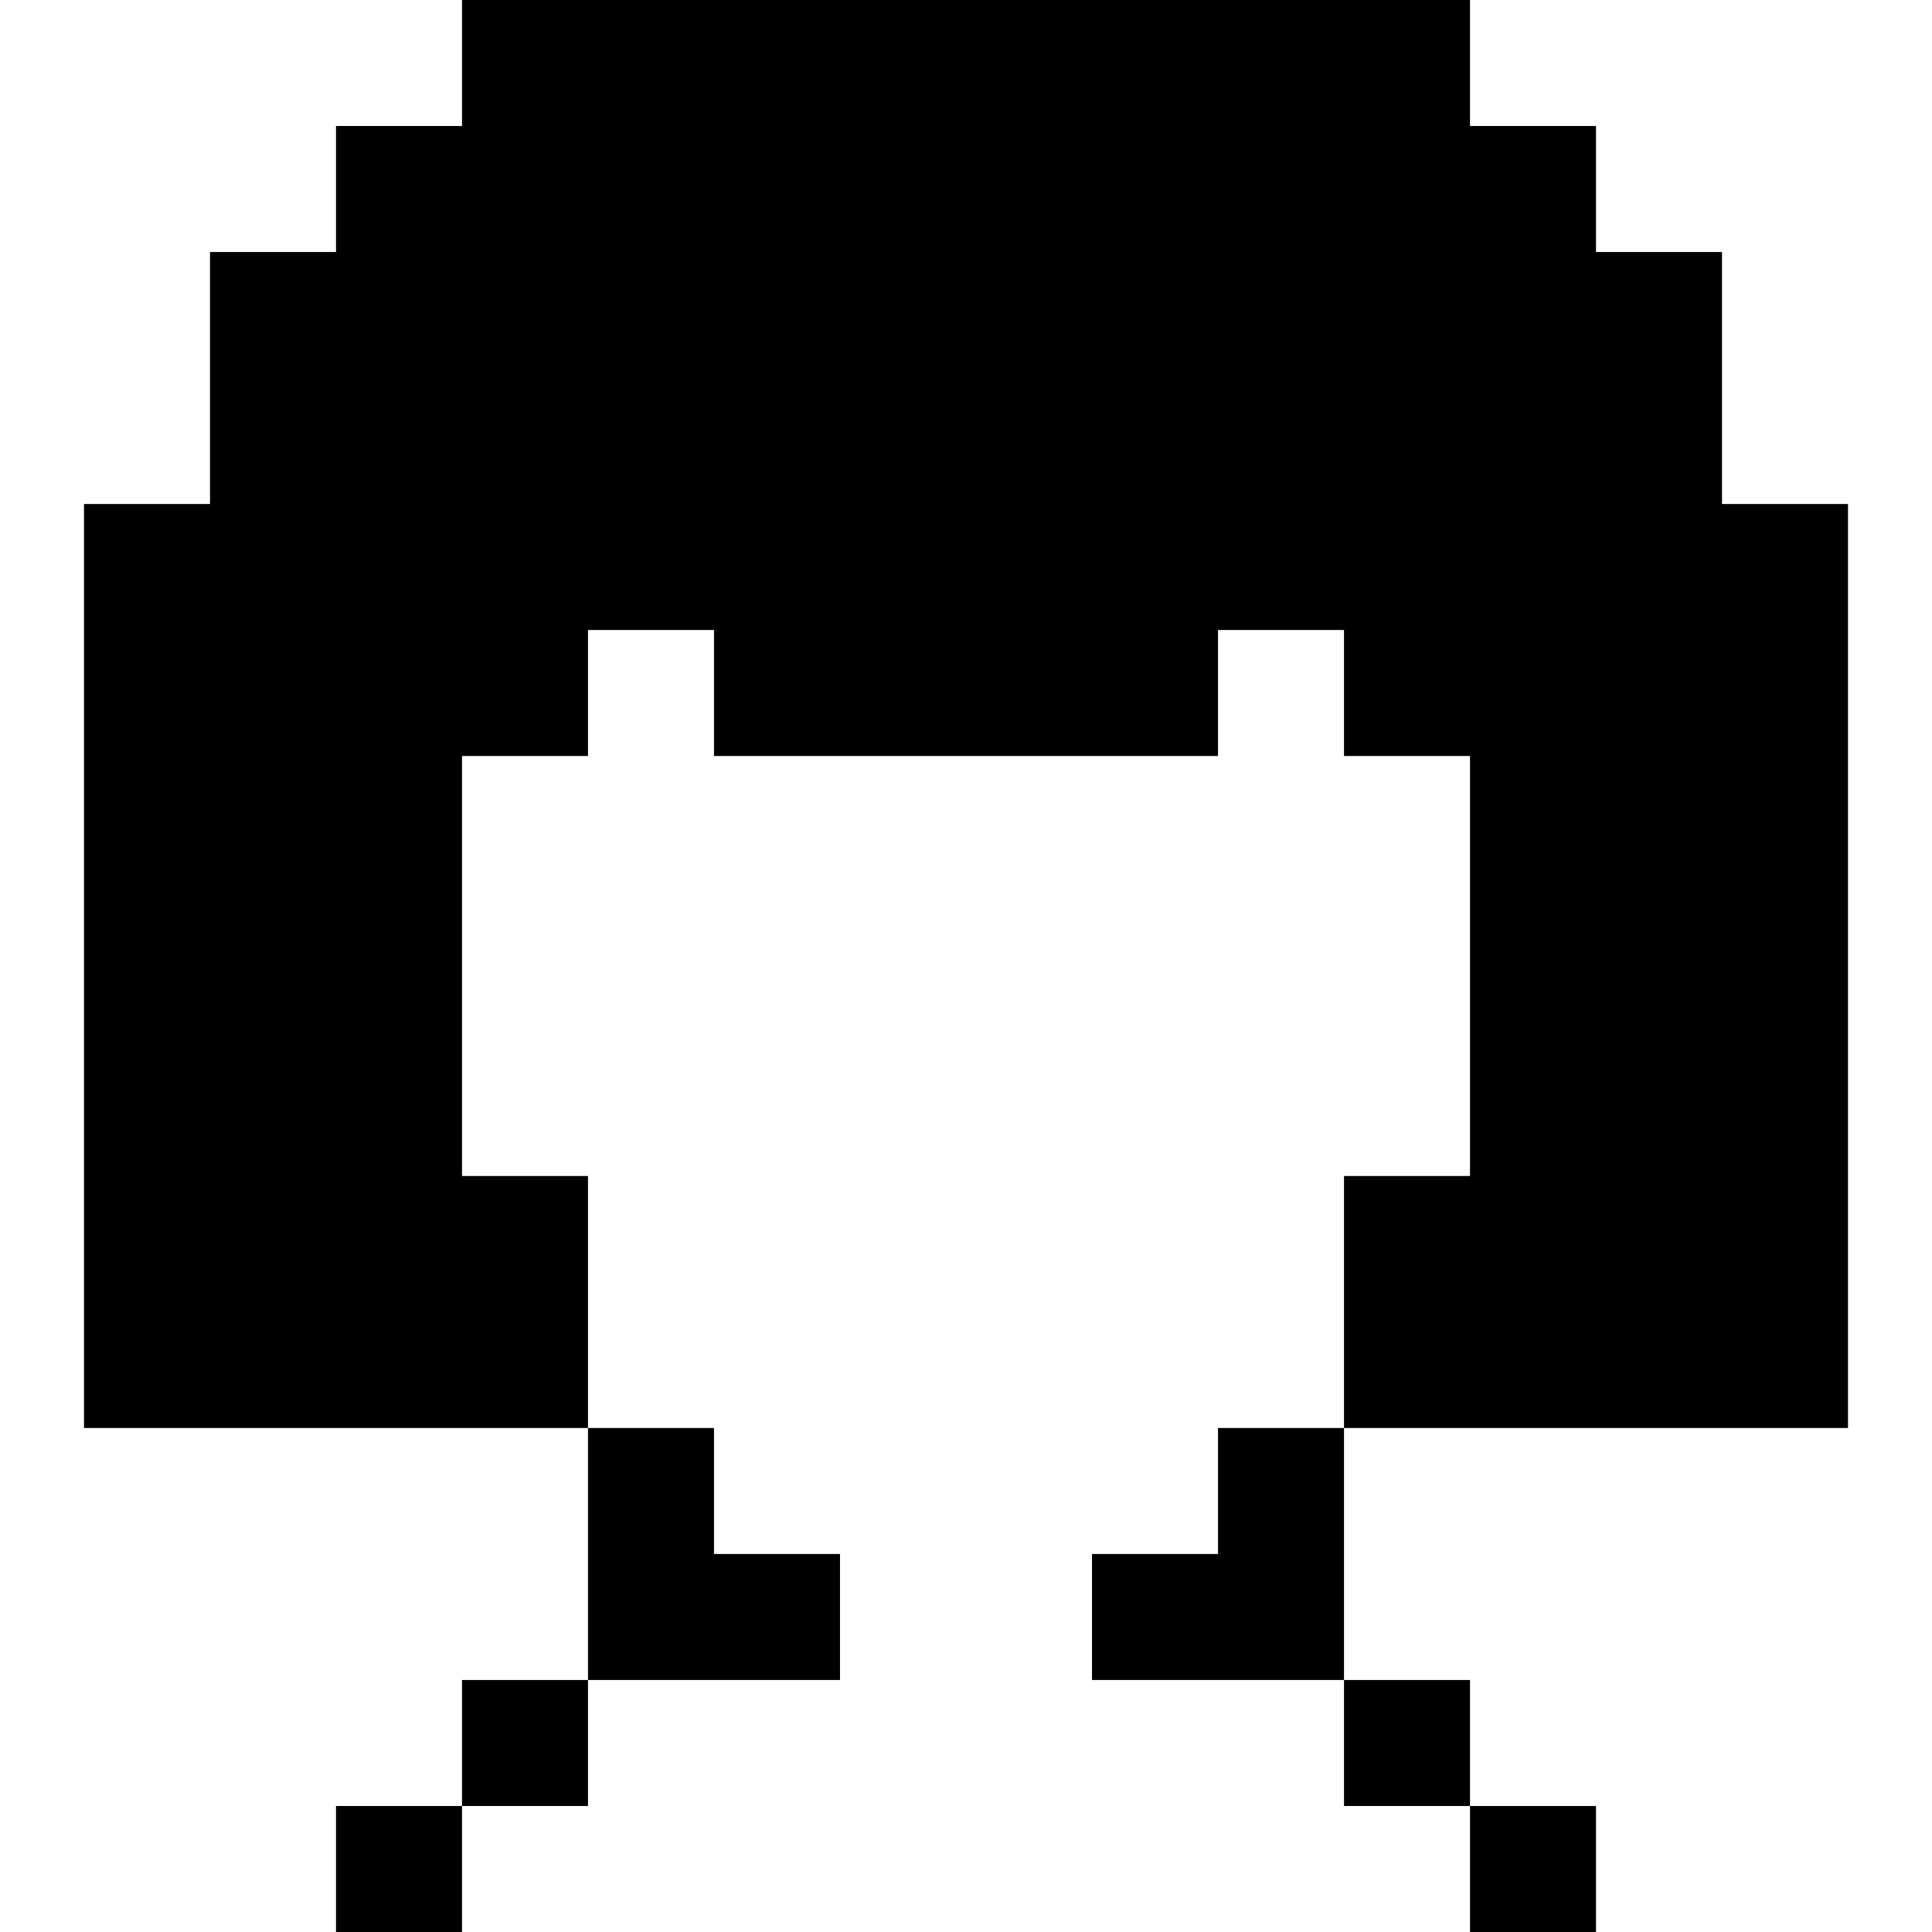 <?xml version="1.0" encoding="iso-8859-1"?>
<!-- Generator: Adobe Illustrator 19.0.0, SVG Export Plug-In . SVG Version: 6.00 Build 0)  -->
<svg version="1.1" id="Layer_1" xmlns="http://www.w3.org/2000/svg" xmlns:xlink="http://www.w3.org/1999/xlink" x="0px" y="0px"
	 viewBox="0 0 512 512" style="enable-background:new 0 0 512 512;" xml:space="preserve">
<g>
	<g>
		<polygon points="322.783,378.435 322.783,411.826 289.391,411.826 289.391,445.217 356.174,445.217 356.174,378.435 		"/>
	</g>
</g>
<g>
	<g>
		<rect x="122.435" y="445.217" width="33.391" height="33.391"/>
	</g>
</g>
<g>
	<g>
		<rect x="356.174" y="445.217" width="33.391" height="33.391"/>
	</g>
</g>
<g>
	<g>
		<polygon points="189.217,411.826 189.217,378.435 155.826,378.435 155.826,445.217 222.609,445.217 222.609,411.826 		"/>
	</g>
</g>
<g>
	<g>
		<rect x="89.044" y="478.609" width="33.391" height="33.391"/>
	</g>
</g>
<g>
	<g>
		<rect x="389.565" y="478.609" width="33.391" height="33.391"/>
	</g>
</g>
<g>
	<g>
		<polygon points="456.348,133.565 456.348,66.783 422.957,66.783 422.957,33.391 389.565,33.391 389.565,0 122.435,0 
			122.435,33.391 89.044,33.391 89.044,66.783 55.652,66.783 55.652,133.565 22.261,133.565 22.261,378.435 155.826,378.435 
			155.826,311.652 122.435,311.652 122.435,200.348 155.826,200.348 155.826,166.957 189.217,166.957 189.217,200.348 
			322.783,200.348 322.783,166.957 356.174,166.957 356.174,200.348 389.565,200.348 389.565,311.652 356.174,311.652 
			356.174,378.435 489.739,378.435 489.739,133.565 		"/>
	</g>
</g>
<g>
</g>
<g>
</g>
<g>
</g>
<g>
</g>
<g>
</g>
<g>
</g>
<g>
</g>
<g>
</g>
<g>
</g>
<g>
</g>
<g>
</g>
<g>
</g>
<g>
</g>
<g>
</g>
<g>
</g>
</svg>
